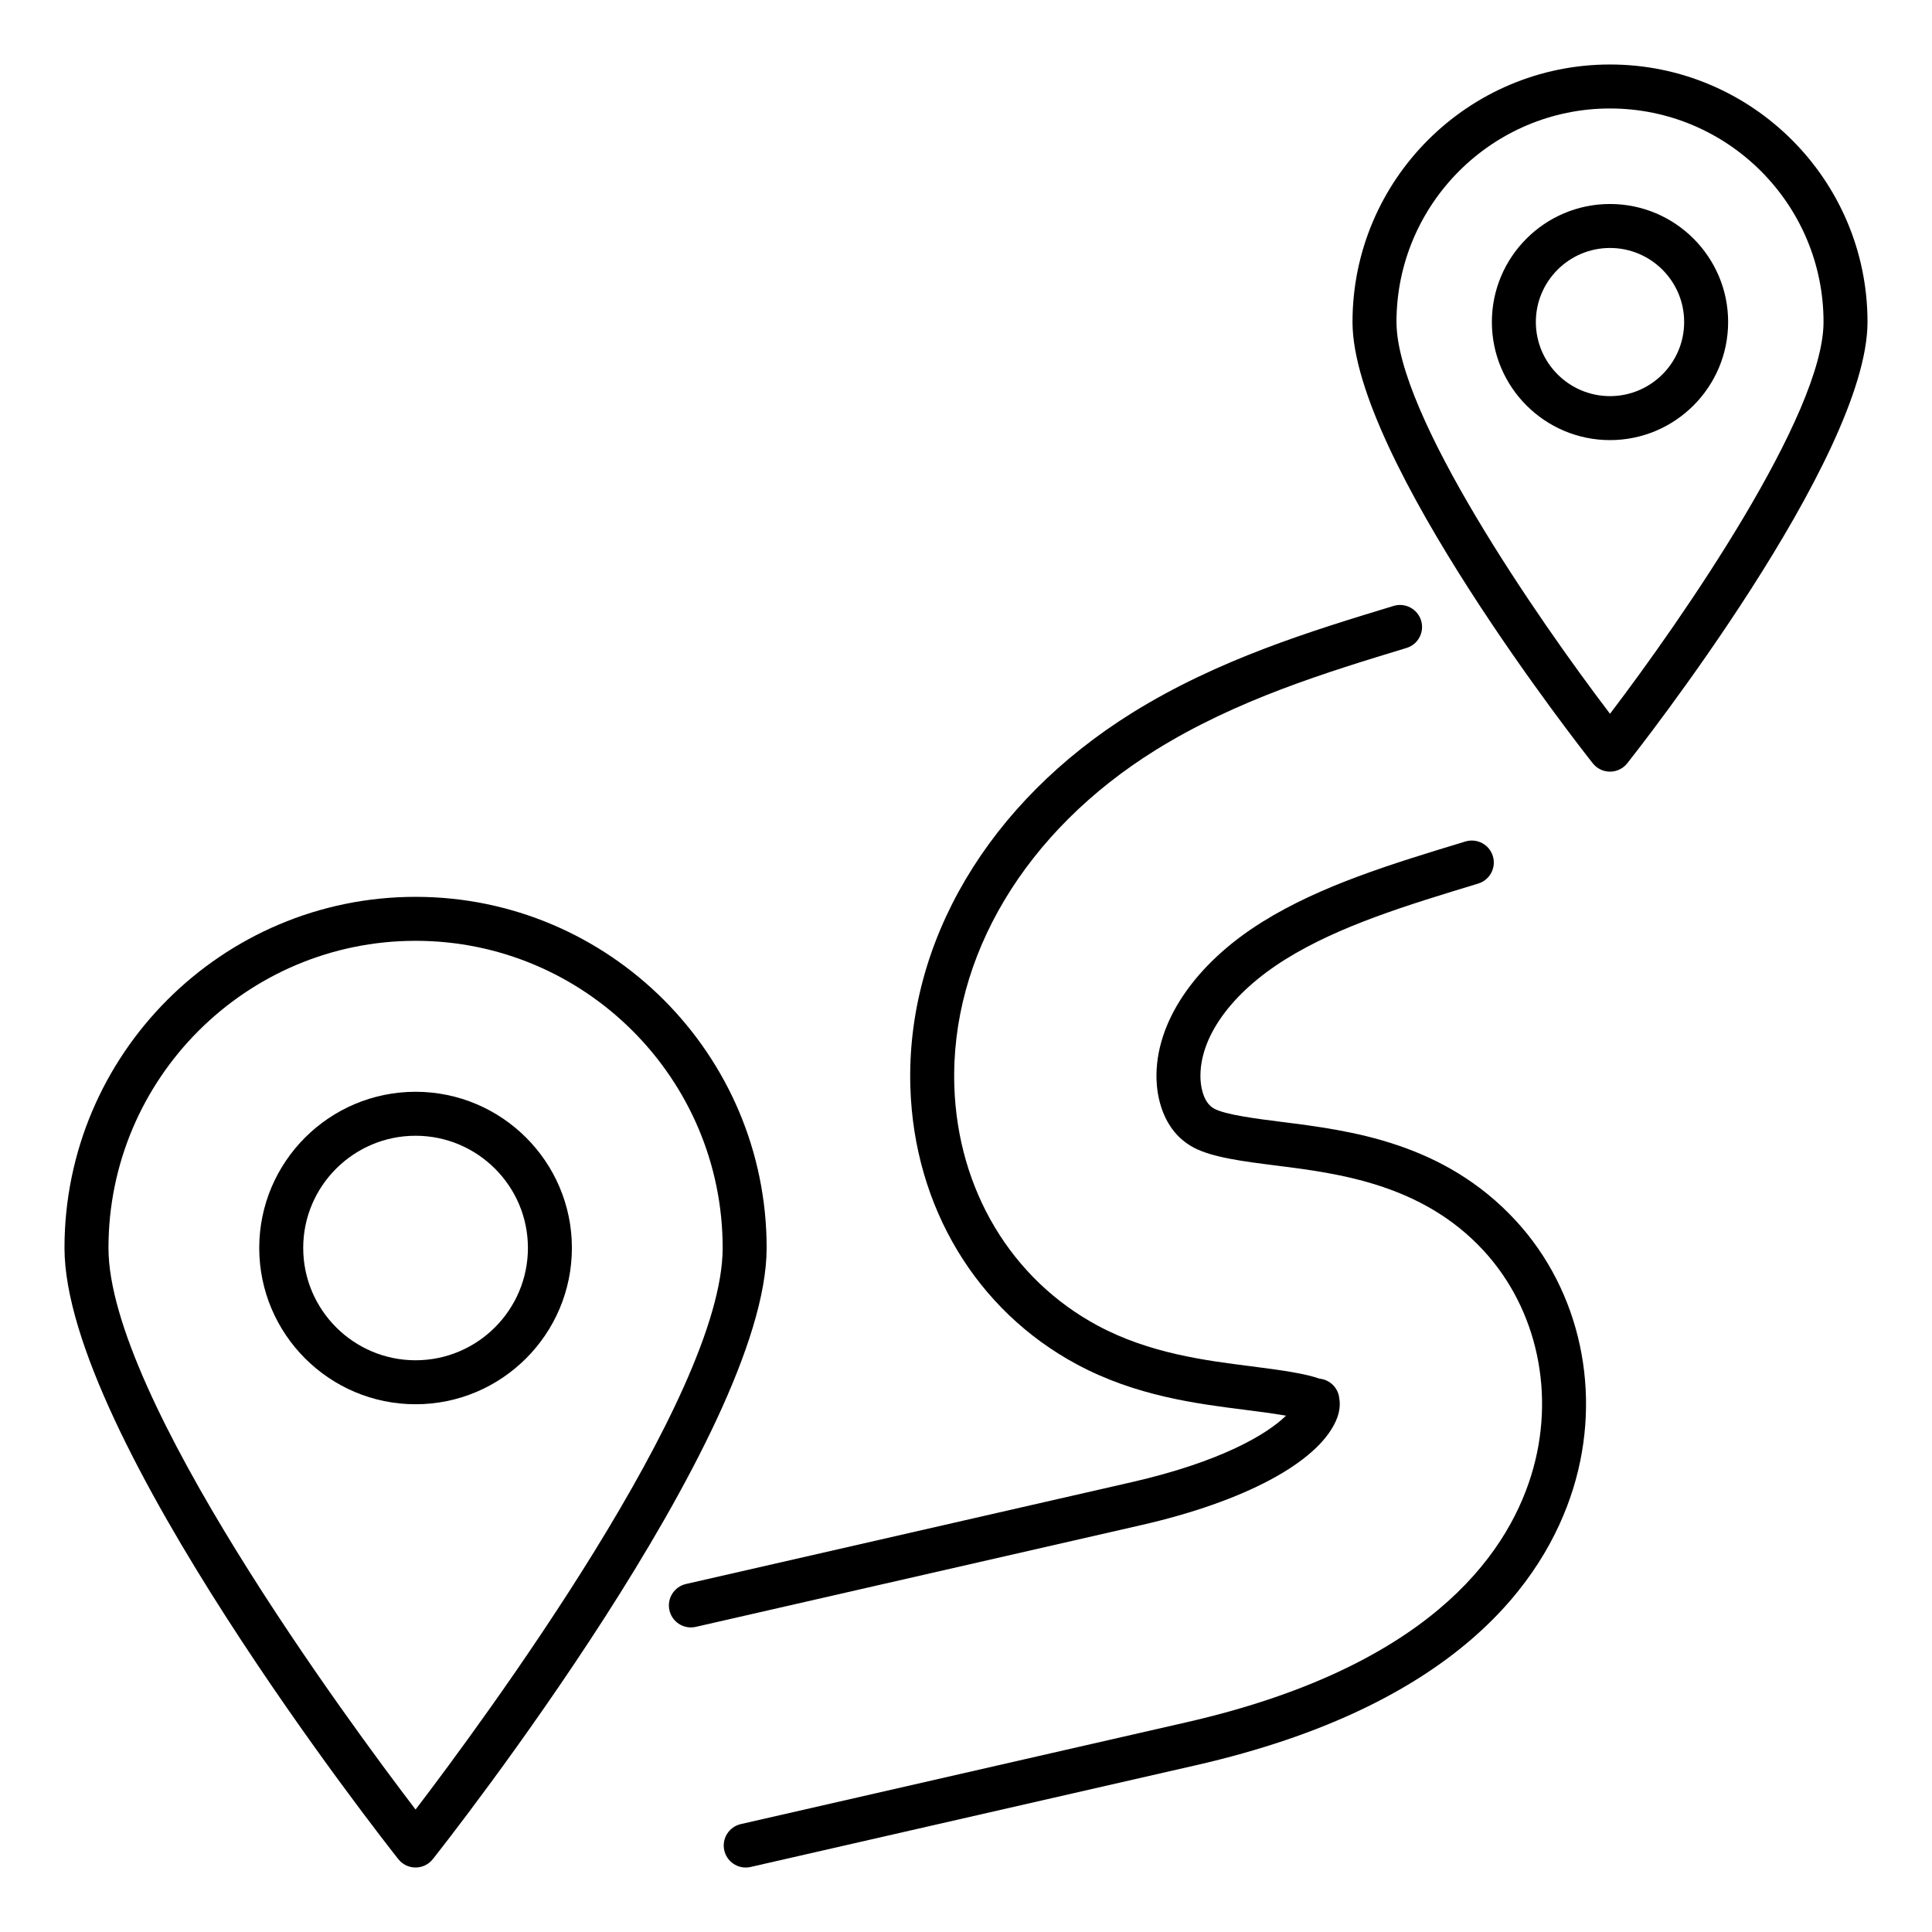 <svg xmlns="http://www.w3.org/2000/svg" enable-background="new 0 0 512 512" viewBox="0 0 512 512" id="distance"><path d="M110.13,237.672c-51.303,0-93.039,41.736-93.039,93.042c0,49.626,84.859,157.421,88.471,161.983
			c1.104,1.398,2.788,2.212,4.568,2.212c1.78,0,3.464-0.815,4.568-2.212c3.612-4.561,88.471-112.357,88.471-161.983
			C203.17,279.408,161.433,237.672,110.13,237.672z M110.13,479.549C92.34,456.237,28.745,370.133,28.745,330.714
			c0-44.877,36.51-81.388,81.385-81.388s81.385,36.51,81.385,81.388C191.515,370.133,127.921,456.237,110.13,479.549z"></path><path d="M110.13 289.333c-22.844 0-41.429 18.565-41.429 41.381 0 22.844 18.585 41.427 41.429 41.427s41.429-18.583 41.429-41.427C151.559 307.897 132.974 289.333 110.13 289.333zM110.13 360.486c-16.418 0-29.775-13.357-29.775-29.773 0-16.393 13.357-29.727 29.775-29.727s29.775 13.334 29.775 29.727C139.905 347.13 126.548 360.486 110.13 360.486zM426.669 54.061c-17.263 0-31.307 14.026-31.307 31.27 0 17.258 14.044 31.302 31.307 31.302 17.26 0 31.304-14.044 31.304-31.302C457.973 68.087 443.929 54.061 426.669 54.061zM426.669 104.979c-10.837 0-19.653-8.813-19.653-19.648 0-10.816 8.816-19.616 19.653-19.616 10.835 0 19.65 8.8 19.65 19.616C446.319 96.166 437.504 104.979 426.669 104.979z"></path><path d="M426.669 17.091c-37.628 0-68.24 30.61-68.24 68.24 0 36.082 61.07 113.668 63.672 116.951 1.104 1.398 2.788 2.212 4.568 2.212 1.78 0 3.464-.815 4.568-2.212 2.602-3.282 63.672-80.869 63.672-116.951C494.909 47.701 464.297 17.091 426.669 17.091zM426.669 189.157c-19.225-25.238-56.586-79.339-56.586-103.826 0-31.202 25.384-56.586 56.586-56.586s56.586 25.384 56.586 56.586C483.255 109.805 445.894 163.914 426.669 189.157zM339.664 297.317c-6.605-.833-14.829-1.871-17.879-3.505-3.198-1.716-3.601-6.601-3.646-8.058-.348-10.744 8.076-22.53 22.527-31.53 14.265-8.882 32.147-14.317 51.078-20.071 3.077-.938 4.816-4.193 3.879-7.27-.936-3.082-4.2-4.803-7.27-3.883-19.685 5.986-38.279 11.64-53.846 21.328-18.025 11.226-28.498 26.855-28.018 41.8.127 3.888 1.334 13.416 9.788 17.955 4.955 2.659 13.2 3.697 21.952 4.803 16.307 2.053 38.638 4.866 54.911 22.512 14.365 15.569 19.211 38.404 12.647 59.591-6.781 21.874-28.136 50.987-91.375 65.436l-118.084 26.977c-3.139.719-5.101 3.842-4.384 6.979.617 2.7 3.018 4.53 5.677 4.53.428 0 .865-.046 1.302-.146l118.084-26.977c68.652-15.688 92.224-48.547 99.911-73.348 7.791-25.143 1.964-52.325-15.21-70.944C382.547 302.721 357.773 299.603 339.664 297.317z"></path><path d="M353.967,376.697c1.161-2.531,1.209-4.593,0.967-6.023c-0.232-2.804-2.454-5.049-5.251-5.313
			c-3.61-1.279-9.369-2.181-18.166-3.287c-11.97-1.511-26.868-3.392-40.594-10.757C268,339.017,253.79,315.29,252.909,287.853
			c-1.104-34.298,18.81-67.58,53.265-89.031c21.524-13.402,45.433-20.677,66.576-27.109c3.08-0.938,4.789-4.188,3.854-7.266
			c-0.94-3.077-4.227-4.816-7.297-3.87c-21.781,6.628-46.466,14.14-69.292,28.348c-38.028,23.677-59.991,60.802-58.755,99.301
			c1.017,31.644,17.522,59.067,44.151,73.362c15.633,8.39,31.721,10.416,44.663,12.05c2.317,0.291,6.974,0.879,10.737,1.53
			c-5.024,4.917-17.229,12.214-40.937,17.631l-118.08,26.977c-3.139,0.719-5.101,3.842-4.384,6.979c0.617,2.7,3.018,4.53,5.677,4.53
			c0.428,0,0.865-0.046,1.302-0.146l118.08-26.977C329.71,397.934,348.964,387.664,353.967,376.697z"></path></svg>